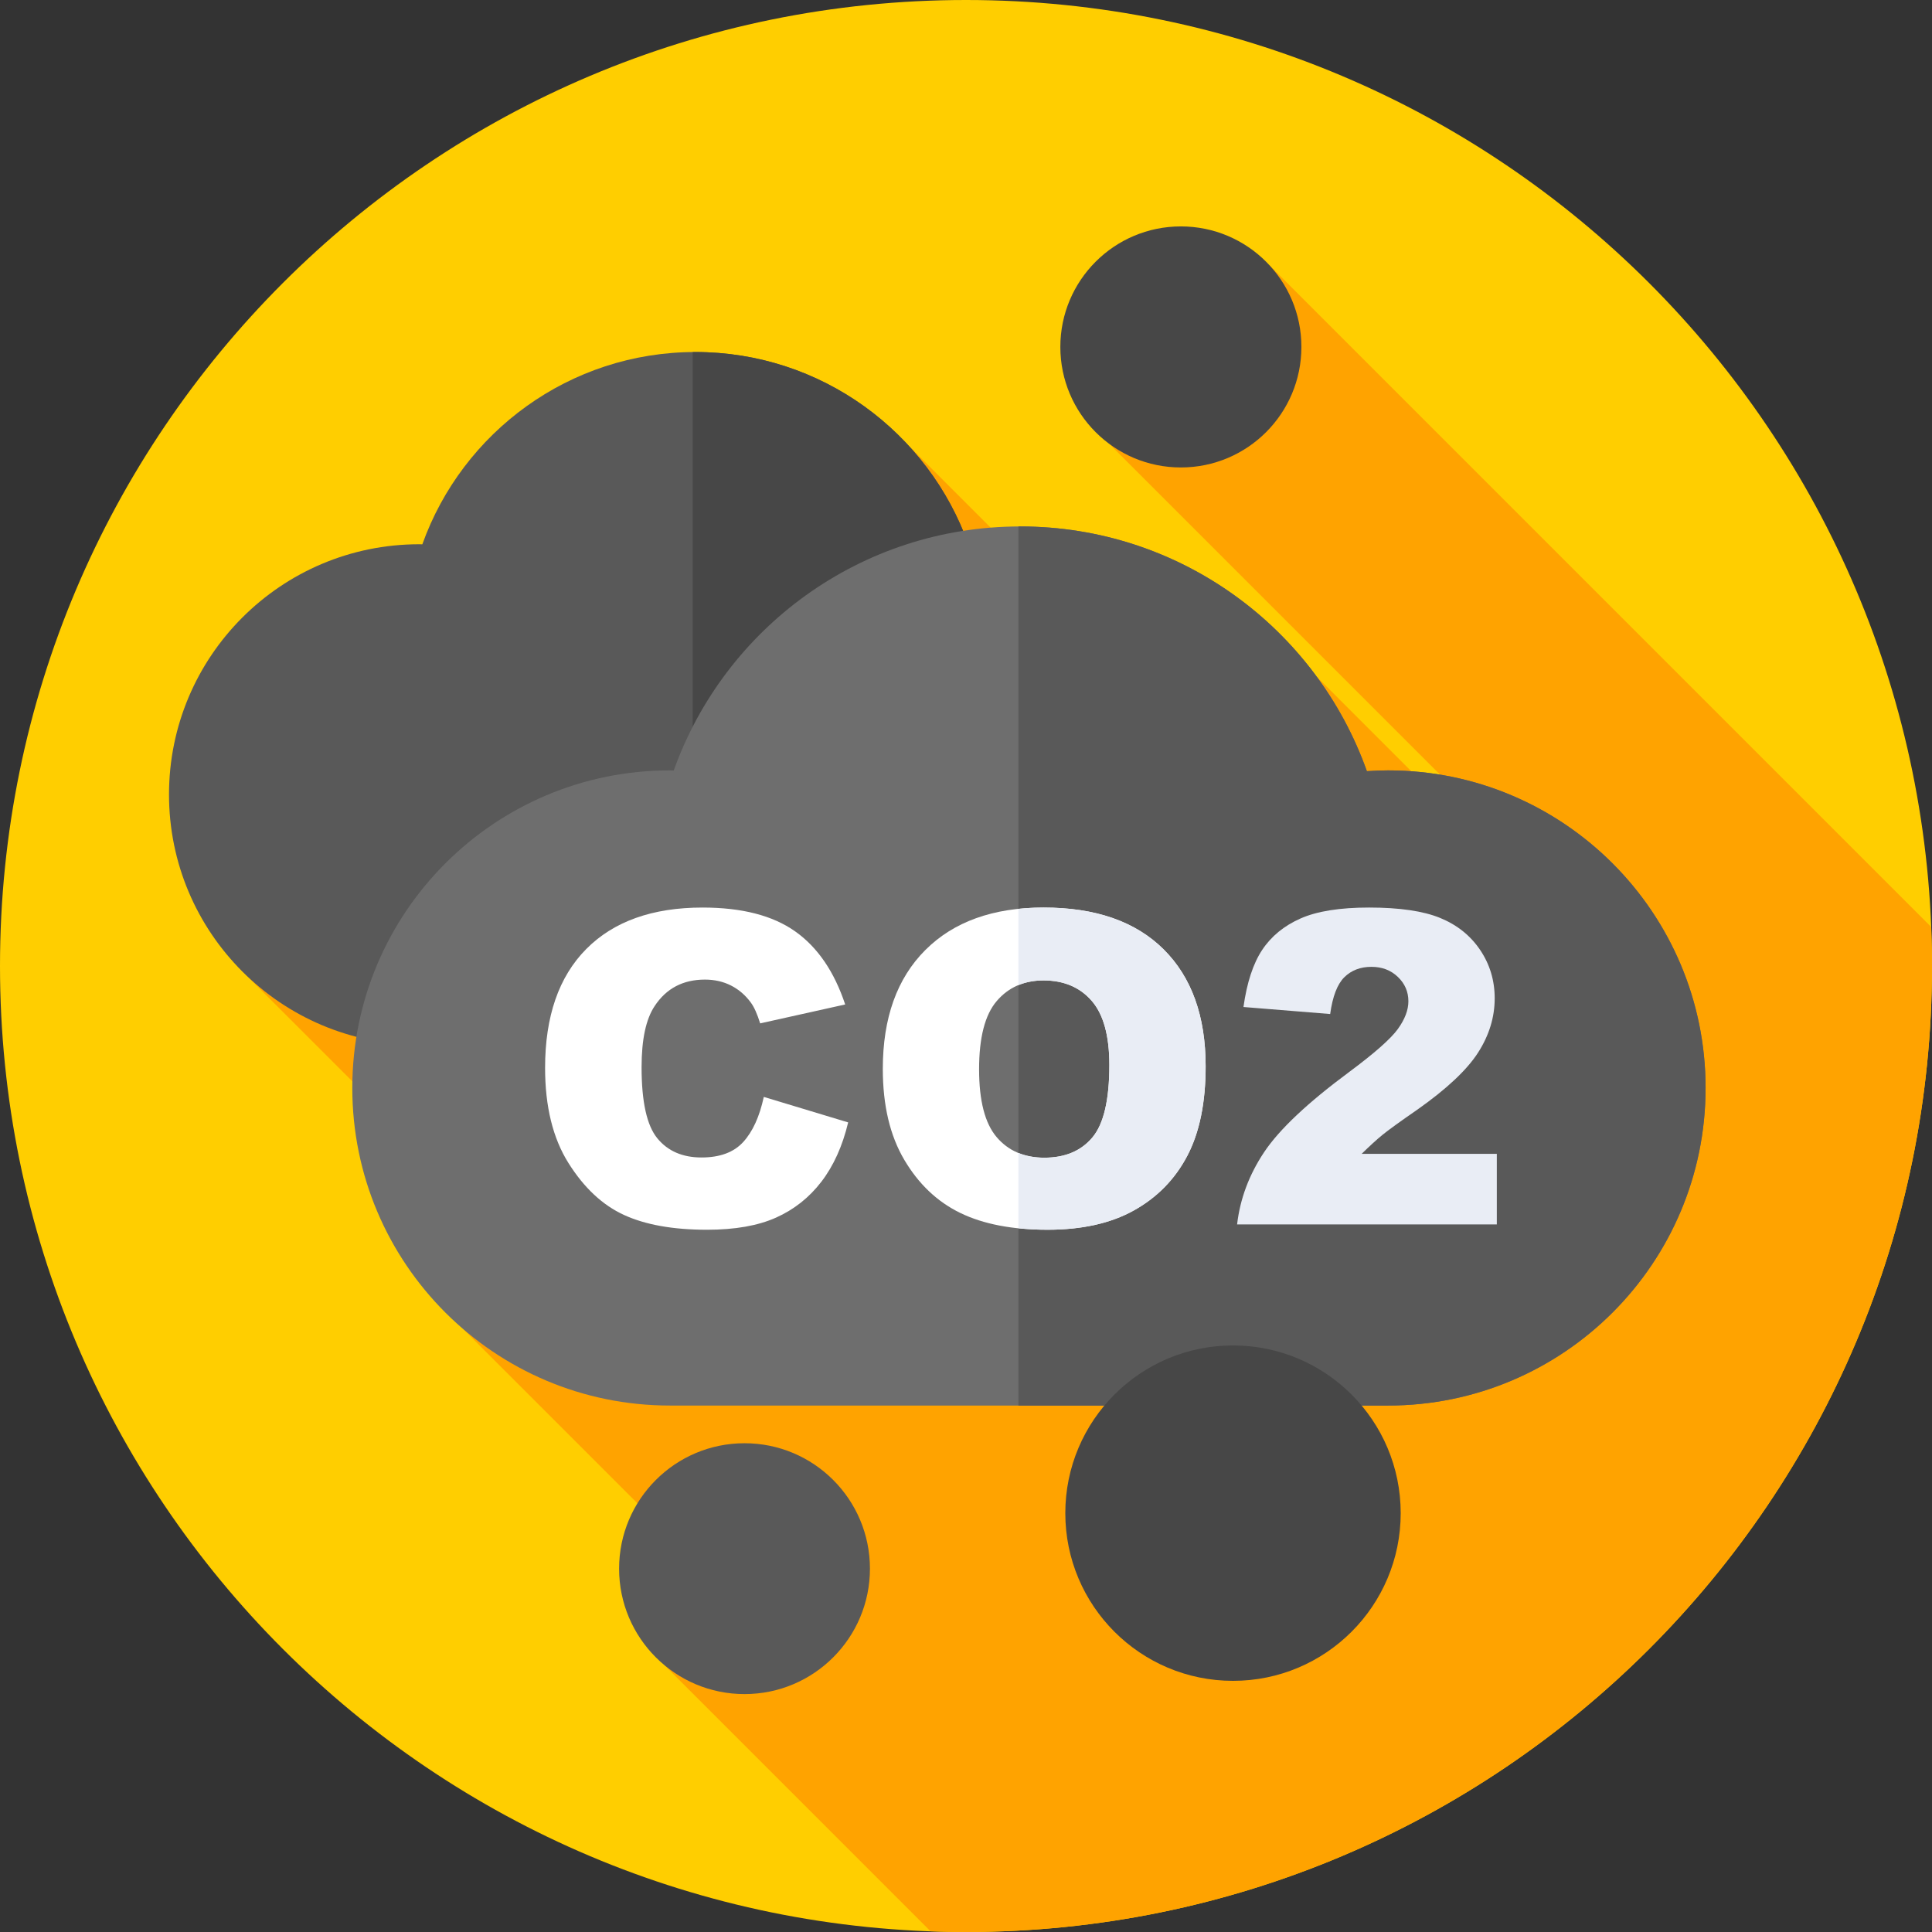 <svg height="512pt" viewBox="0 0 512 512" width="512pt" xmlns="http://www.w3.org/2000/svg"><rect x="0" y="0" width="512" height="512" fill="#333333" stroke="none"/><path d="m512 256c0 141.387-114.613 256-256 256s-256-114.613-256-256 114.613-256 256-256 256 114.613 256 256zm0 0" fill="#ffce00"/><path d="m511.773 245.645-175.355-175.355-42.422 47.363 126.531 126.535-2.836 3.887-68.734-68.734-19.613 27.301-88.684-88.68-177.848 138.039 82.633 82.637-22.684 13.59 69.77 69.77-16.383 19.352 70.461 70.461c3.117.113 6.246.191 9.391.191 141.383 0 256-114.617 256-256 0-3.469-.09-6.918-.227-10.355zm0 0" fill="#ffa300"/><path d="m261.09 276.879c36.633 0 66.324-29.695 66.324-66.324 0-36.629-29.691-66.324-66.324-66.324-1.484 0-2.953.066-4.414.164-10.574-29.781-38.996-51.105-72.402-51.105-33.352 0-61.734 21.258-72.352 50.961-.27-.004-.535-.02-.809-.02-36.629 0-66.324 29.695-66.324 66.324 0 36.629 29.695 66.324 66.324 66.324zm0 0" fill="#595959"/><path d="m261.09 144.23c-1.484 0-2.953.066-4.414.164-10.574-29.781-38.996-51.105-72.402-51.105-.234 0-.469.012-.703.016v183.574h77.52c36.629 0 66.324-29.695 66.324-66.324 0-36.629-29.695-66.324-66.324-66.324zm0 0" fill="#474747"/><path d="m367.84 372.484c46.48 0 84.16-37.68 84.16-84.164 0-46.48-37.68-84.16-84.16-84.16-1.887 0-3.75.082-5.602.207-13.422-37.789-49.484-64.852-91.875-64.852-42.324 0-78.344 26.977-91.812 64.668-.344-.004-.684-.023-1.027-.023-46.48 0-84.16 37.68-84.16 84.16 0 46.48 37.68 84.164 84.16 84.164zm0 0" fill="#6e6e6e"/><path d="m367.84 204.16c-1.887 0-3.75.082-5.602.207-13.422-37.789-49.484-64.852-91.875-64.852-.164 0-.32.008-.48.008v232.961h97.957c46.48 0 84.16-37.68 84.16-84.164 0-46.48-37.68-84.16-84.16-84.16zm0 0" fill="#595959"/><path d="m344.883 91.941c0 17.641-14.301 31.941-31.941 31.941s-31.941-14.301-31.941-31.941 14.301-31.941 31.941-31.941 31.941 14.301 31.941 31.941zm0 0" fill="#474747"/><path d="m371.199 401c0 24.543-19.898 44.441-44.441 44.441-24.543 0-44.441-19.898-44.441-44.441s19.898-44.441 44.441-44.441c24.543 0 44.441 19.898 44.441 44.441zm0 0" fill="#474747"/><path d="m230.543 415.711c0 18.359-14.879 33.238-33.238 33.238-18.355 0-33.238-14.879-33.238-33.238 0-18.355 14.883-33.238 33.238-33.238 18.359 0 33.238 14.883 33.238 33.238zm0 0" fill="#595959"/><path d="m202.41 290.691 22.363 6.758c-1.504 6.273-3.871 11.512-7.098 15.715-3.23 4.207-7.238 7.379-12.027 9.52-4.785 2.141-10.879 3.211-18.277 3.211-8.973 0-16.305-1.305-21.992-3.914-5.688-2.605-10.602-7.195-14.73-13.762-4.129-6.566-6.195-14.973-6.195-25.215 0-13.66 3.633-24.156 10.898-31.492 7.266-7.336 17.543-11.004 30.836-11.004 10.402 0 18.578 2.102 24.531 6.309 5.949 4.203 10.371 10.664 13.262 19.375l-22.527 5.012c-.789-2.516-1.613-4.355-2.48-5.52-1.426-1.953-3.172-3.453-5.238-4.508-2.062-1.051-4.375-1.574-6.926-1.574-5.785 0-10.215 2.324-13.293 6.973-2.328 3.453-3.492 8.871-3.492 16.258 0 9.152 1.391 15.426 4.168 18.82 2.777 3.395 6.684 5.09 11.715 5.09 4.883 0 8.57-1.371 11.066-4.113 2.5-2.738 4.312-6.719 5.438-11.938zm0 0" fill="#fff"/><path d="m233.953 283.258c0-13.48 3.754-23.977 11.266-31.484 7.508-7.512 17.965-11.266 31.371-11.266 13.746 0 24.332 3.688 31.77 11.066 7.434 7.379 11.152 17.715 11.152 31.008 0 9.648-1.625 17.562-4.875 23.738-3.246 6.176-7.941 10.984-14.078 14.418-6.141 3.438-13.793 5.156-22.953 5.156-9.312 0-17.02-1.484-23.121-4.449-6.102-2.969-11.051-7.66-14.84-14.082-3.797-6.422-5.691-14.457-5.691-24.105zm25.516.113c0 8.336 1.547 14.324 4.645 17.965 3.098 3.645 7.312 5.465 12.645 5.465 5.484 0 9.727-1.785 12.73-5.352 3.004-3.566 4.504-9.969 4.504-19.207 0-7.773-1.566-13.453-4.703-17.039-3.133-3.586-7.387-5.379-12.754-5.379-5.145 0-9.277 1.824-12.391 5.465-3.121 3.645-4.676 9.672-4.676 18.082zm0 0" fill="#fff"/><g fill="#e9edf5"><path d="m308.355 251.574c-7.434-7.379-18.023-11.066-31.766-11.066-2.328 0-4.559.121-6.707.348v20.223c1.988-.824 4.203-1.254 6.652-1.254 5.367 0 9.621 1.797 12.754 5.379 3.137 3.586 4.703 9.266 4.703 17.039 0 9.238-1.5 15.641-4.504 19.207-3.004 3.57-7.246 5.352-12.73 5.352-2.551 0-4.836-.43-6.875-1.262v19.961c2.441.254 5.004.395 7.723.395 9.16 0 16.812-1.719 22.949-5.156 6.141-3.434 10.836-8.242 14.082-14.418 3.25-6.176 4.871-14.09 4.871-23.738 0-13.293-3.715-23.629-11.152-31.008zm0 0"/><path d="m396.672 324.484h-68.828c.789-6.793 3.184-13.188 7.18-19.176 4-5.988 11.5-13.059 22.504-21.207 6.719-4.992 11.02-8.785 12.898-11.375 1.875-2.594 2.812-5.051 2.812-7.379 0-2.516-.926-4.664-2.785-6.449-1.859-1.785-4.195-2.676-7.012-2.676-2.93 0-5.324.922-7.184 2.758-1.859 1.84-3.105 5.09-3.746 9.746l-22.98-1.859c.902-6.457 2.555-11.5 4.957-15.125 2.402-3.621 5.793-6.398 10.168-8.336 4.375-1.934 10.43-2.898 18.164-2.898 8.074 0 14.355.922 18.84 2.758 4.488 1.84 8.02 4.668 10.59 8.477 2.57 3.812 3.859 8.082 3.859 12.816 0 5.031-1.477 9.836-4.422 14.418-2.949 4.582-8.309 9.613-16.082 15.094-4.617 3.191-7.707 5.426-9.266 6.703-1.559 1.277-3.387 2.949-5.492 5.012h35.824zm0 0"/></g></svg>
